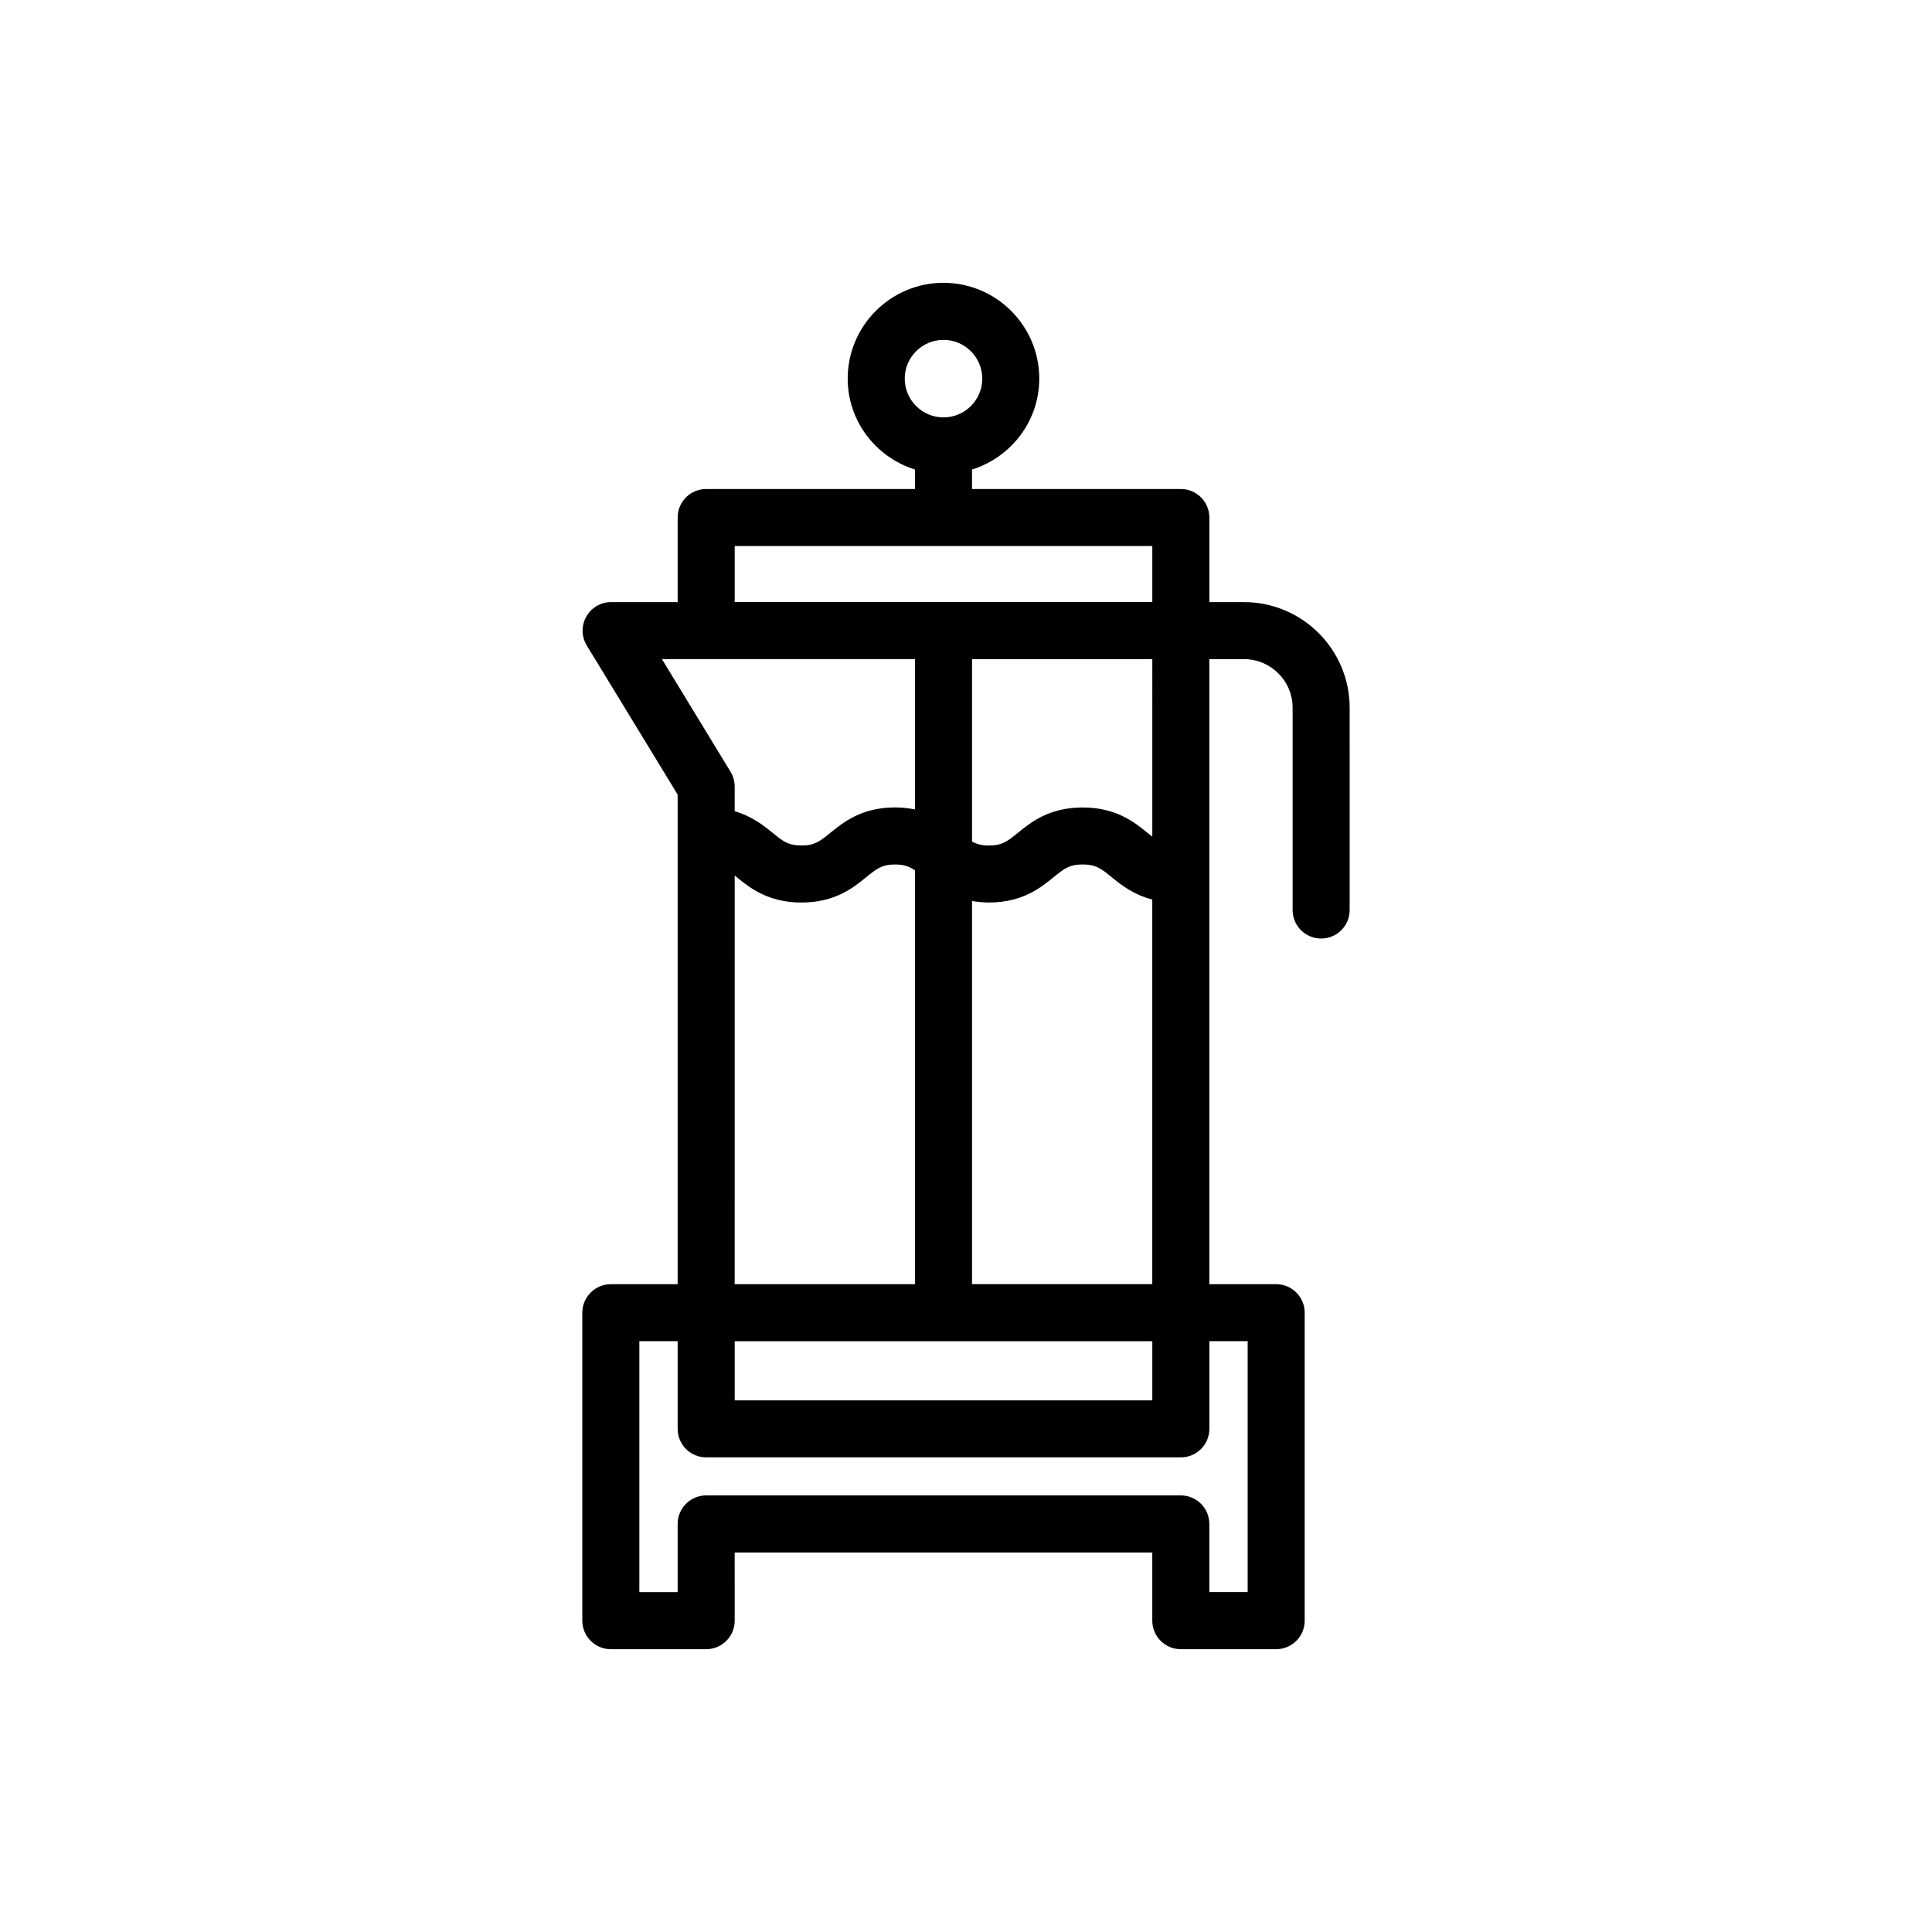 <?xml version="1.0" encoding="UTF-8"?>
<!-- The Best Svg Icon site in the world: iconSvg.co, Visit us! https://iconsvg.co -->
<svg fill="#000000" width="800px" height="800px" version="1.1" viewBox="144 144 512 512" xmlns="http://www.w3.org/2000/svg">
 <path d="m473.67 303.56h-9.18v-22.41c0-4.176-3.387-7.559-7.559-7.559l-55.34 0.004v-5.16c10.293-3.238 17.824-12.758 17.824-24.102 0-13.996-11.387-25.383-25.383-25.383s-25.383 11.387-25.383 25.383c0 11.348 7.531 20.863 17.824 24.102v5.16h-55.328c-4.176 0-7.559 3.379-7.559 7.559v22.41h-17.633c-2.731 0-5.25 1.473-6.59 3.859-1.34 2.383-1.285 5.301 0.137 7.633l24.086 39.523v129.75h-17.707c-4.176 0-7.559 3.387-7.559 7.559v81.605c0 4.172 3.379 7.559 7.559 7.559h25.266c4.176 0 7.559-3.387 7.559-7.559l-0.004-18.066h110.67v18.066c0 4.172 3.387 7.559 7.559 7.559h25.27c4.172 0 7.559-3.387 7.559-7.559v-81.609c0-4.172-3.387-7.559-7.559-7.559h-17.715l0.004-165.65h9.18c7.109 0 12.891 5.777 12.891 12.887v53.602c0 4.176 3.387 7.559 7.559 7.559s7.559-3.379 7.559-7.559l-0.004-53.594c0-15.441-12.562-28.008-28.004-28.008zm-79.633-69.488c5.664 0 10.27 4.606 10.27 10.27 0 5.664-4.606 10.27-10.27 10.27-5.664 0-10.27-4.606-10.27-10.27 0-5.668 4.609-10.27 10.27-10.27zm55.336 131.64c-0.406-0.316-0.801-0.621-1.27-0.996-3.496-2.836-8.293-6.723-17.184-6.723s-13.688 3.883-17.184 6.727c-2.754 2.231-4.133 3.352-7.668 3.352-1.945 0-3.238-0.371-4.469-1.055v-48.332h47.777zm-110.67 133.72h110.67v15.68h-110.67zm0-210.73h110.67v14.852h-110.67zm-19.293 29.965h67.07v39.848c-1.586-0.324-3.305-0.535-5.254-0.535-8.887 0-13.68 3.891-17.176 6.727-2.746 2.227-4.121 3.352-7.648 3.352s-4.906-1.117-7.652-3.352c-2.414-1.961-5.481-4.394-10.051-5.727v-6.531c0-1.387-0.383-2.746-1.102-3.934zm19.293 57.367c0.18 0.145 0.332 0.258 0.523 0.414 3.496 2.836 8.293 6.727 17.18 6.727s13.672-3.891 17.168-6.727c2.746-2.227 4.125-3.352 7.648-3.352 2.363 0 3.762 0.551 5.254 1.547v109.68h-47.777zm135.94 123.39v66.492h-10.156l-0.004-18.059c0-4.172-3.387-7.559-7.559-7.559h-125.78c-4.176 0-7.559 3.387-7.559 7.559v18.066h-10.152v-66.5h10.152v23.234c0 4.172 3.379 7.559 7.559 7.559h125.79c4.172 0 7.559-3.387 7.559-7.559v-23.234zm-73.051-15.113v-101.54c1.375 0.23 2.832 0.398 4.469 0.398 8.891 0 13.688-3.883 17.184-6.727 2.754-2.231 4.133-3.352 7.668-3.352 3.535 0 4.918 1.117 7.668 3.352 2.543 2.066 5.793 4.664 10.785 5.941v101.93z"/>
</svg>